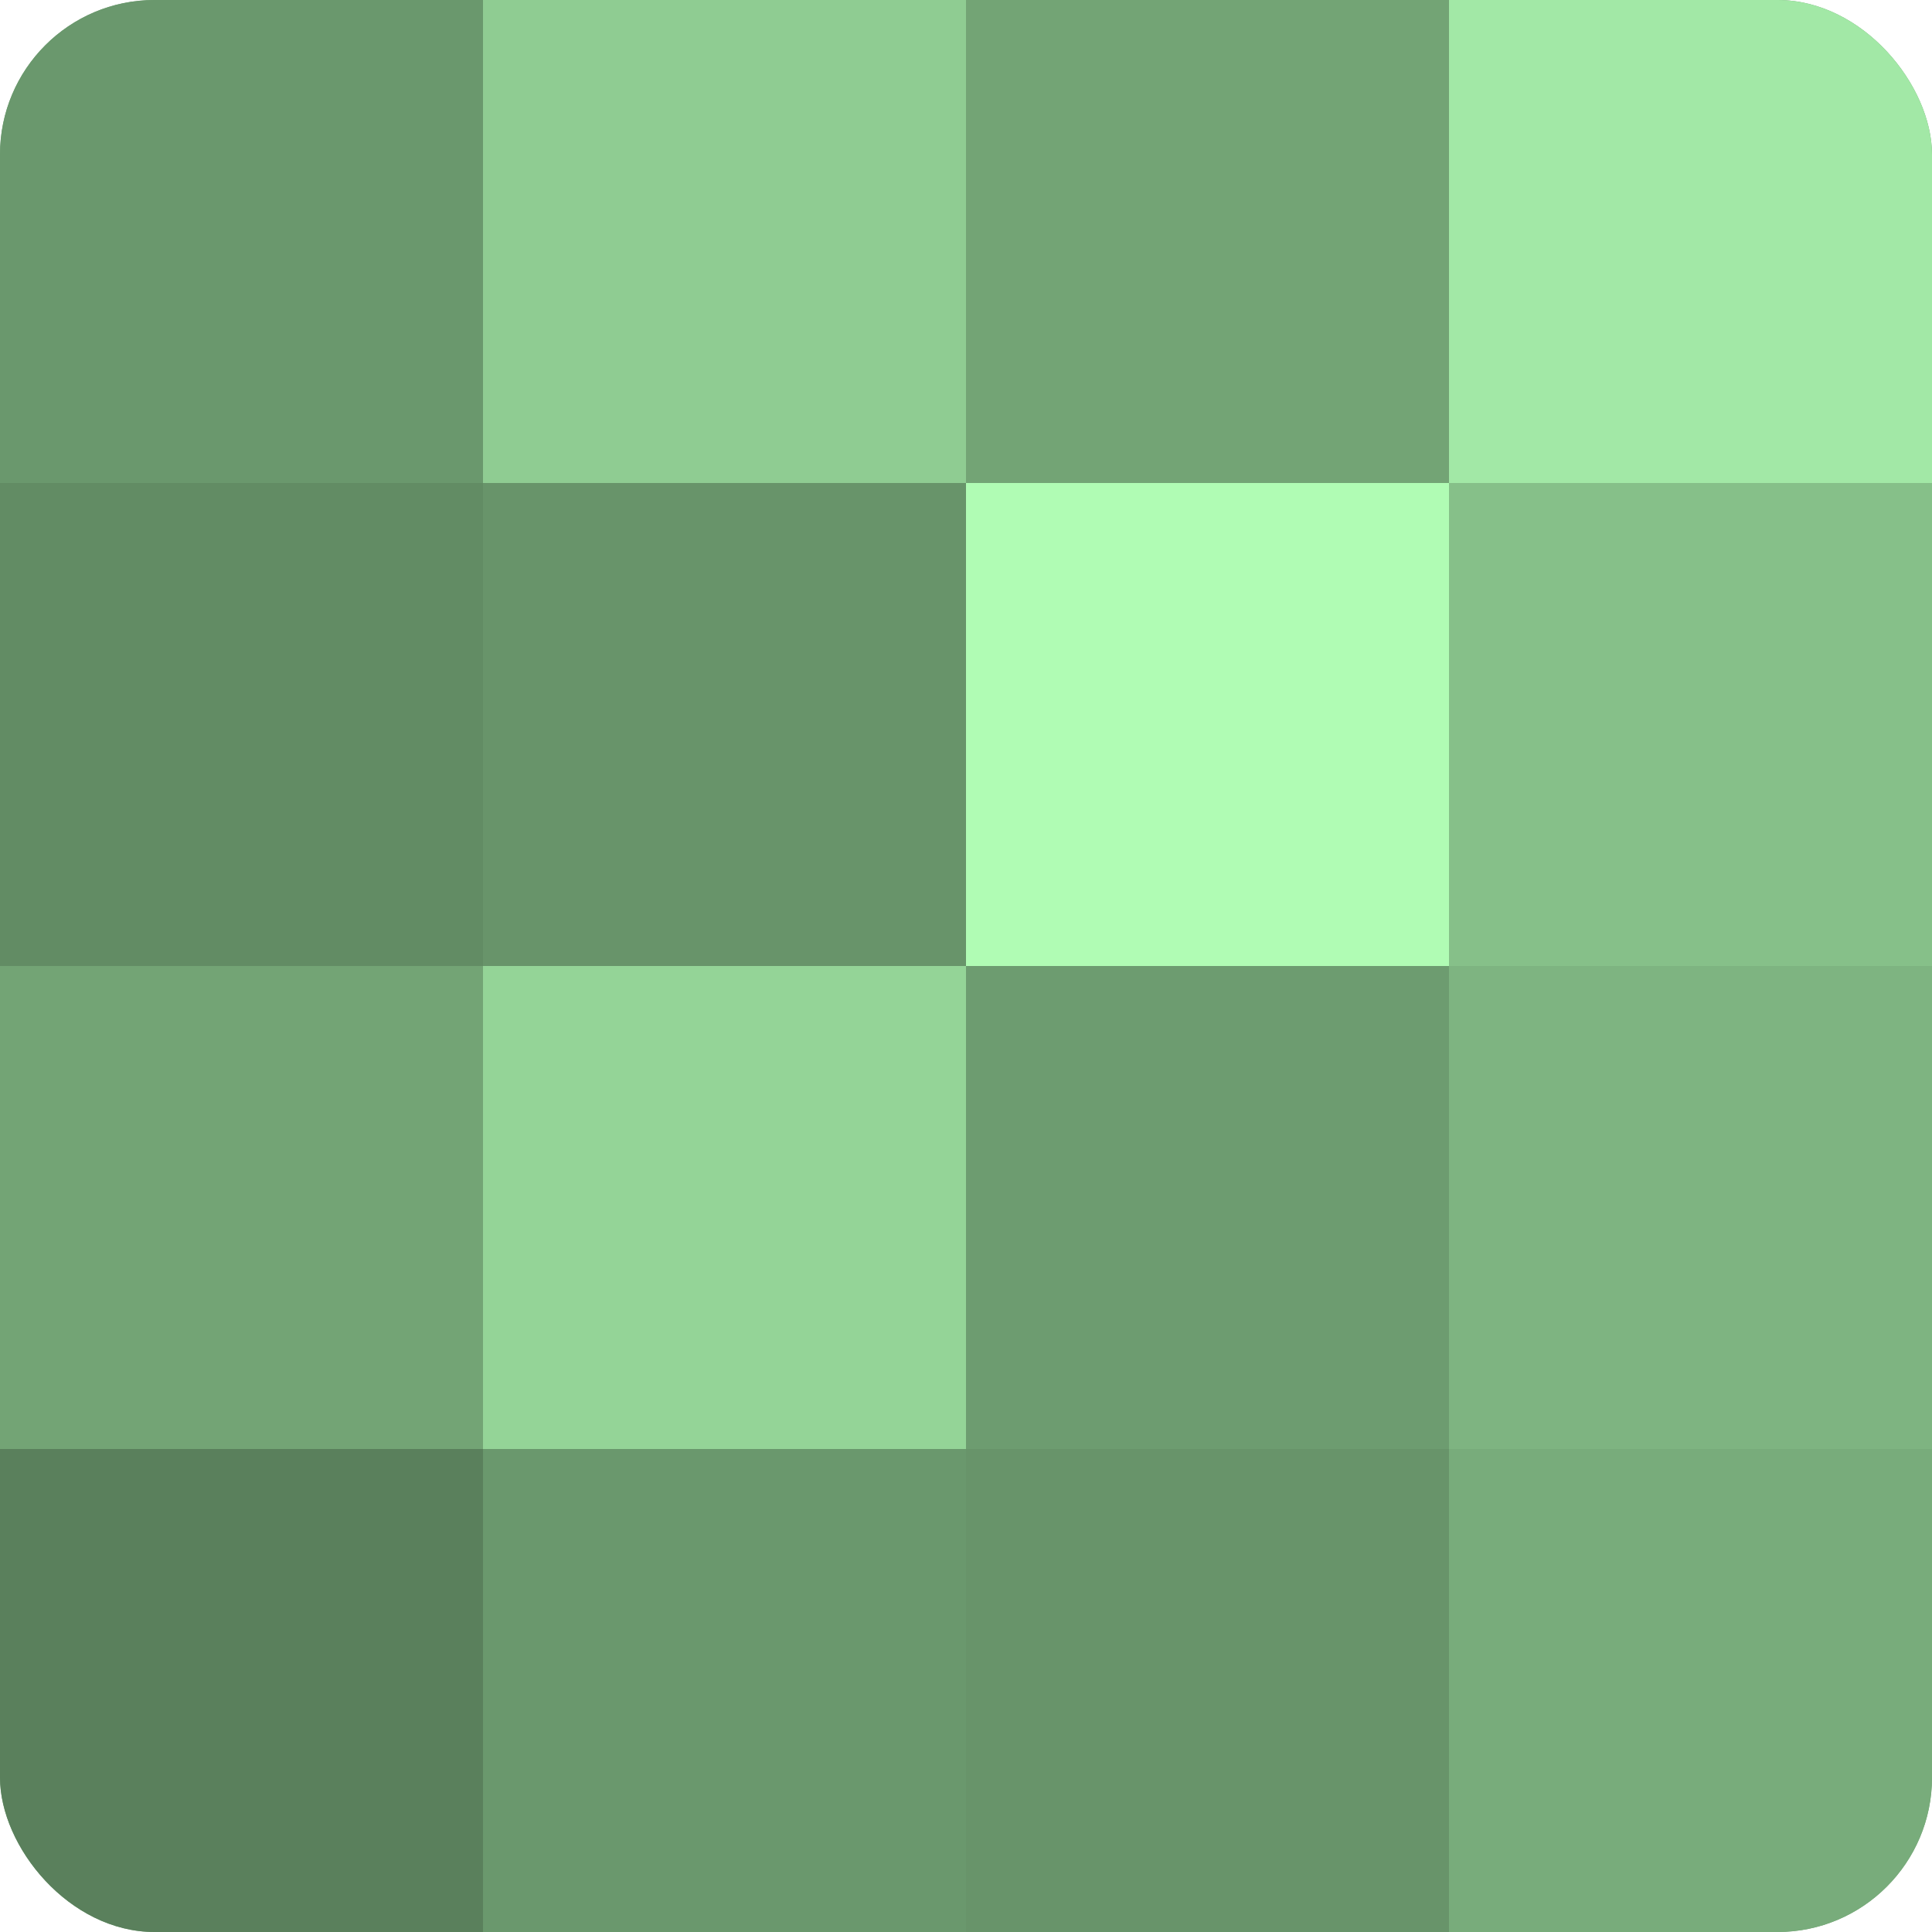 <?xml version="1.0" encoding="UTF-8"?>
<svg xmlns="http://www.w3.org/2000/svg" width="60" height="60" viewBox="0 0 100 100" preserveAspectRatio="xMidYMid meet"><defs><clipPath id="c" width="100" height="100"><rect width="100" height="100" rx="8" ry="8"/></clipPath></defs><g clip-path="url(#c)"><rect width="100" height="100" fill="#70a072"/><rect width="25" height="25" fill="#6a986d"/><rect y="25" width="25" height="25" fill="#628c64"/><rect y="50" width="25" height="25" fill="#73a475"/><rect y="75" width="25" height="25" fill="#5a805c"/><rect x="25" width="25" height="25" fill="#8fcc92"/><rect x="25" y="25" width="25" height="25" fill="#68946a"/><rect x="25" y="50" width="25" height="25" fill="#94d497"/><rect x="25" y="75" width="25" height="25" fill="#6a986d"/><rect x="50" width="25" height="25" fill="#73a475"/><rect x="50" y="25" width="25" height="25" fill="#b0fcb4"/><rect x="50" y="50" width="25" height="25" fill="#6d9c70"/><rect x="50" y="75" width="25" height="25" fill="#68946a"/><rect x="75" width="25" height="25" fill="#a2e8a6"/><rect x="75" y="25" width="25" height="25" fill="#86c089"/><rect x="75" y="50" width="25" height="25" fill="#7eb481"/><rect x="75" y="75" width="25" height="25" fill="#78ac7b"/></g></svg>
